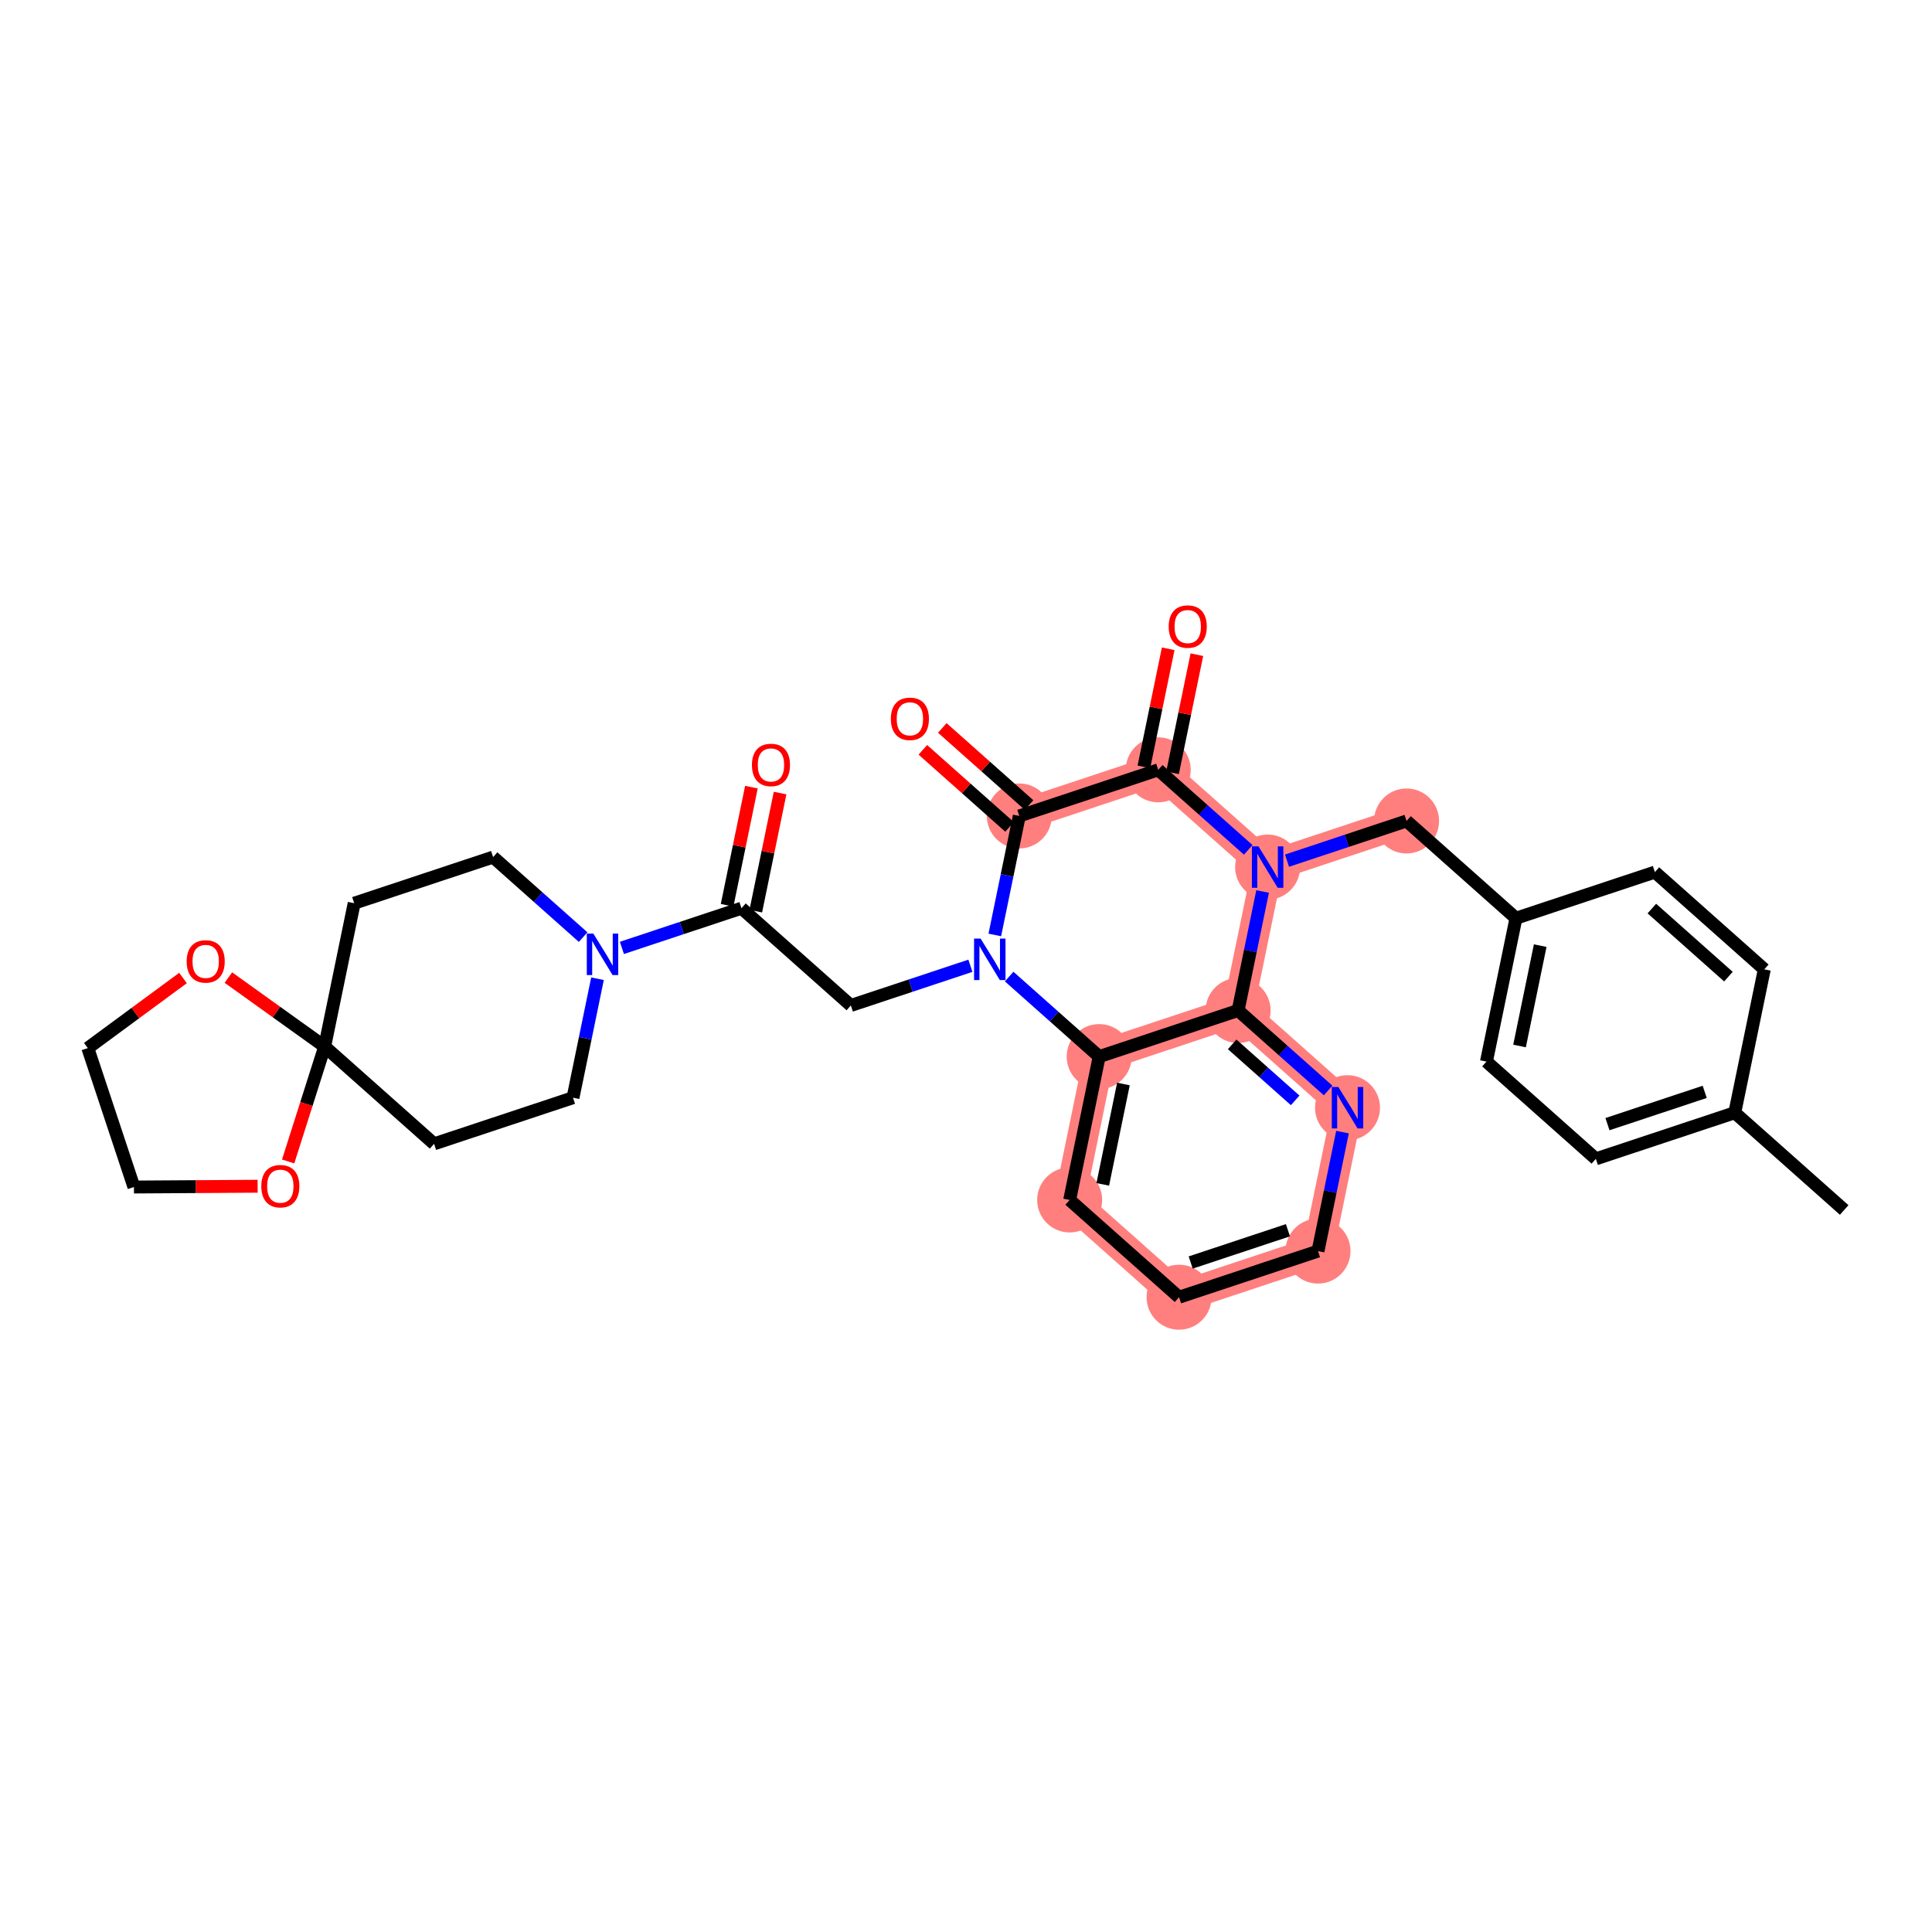 <?xml version='1.0' encoding='iso-8859-1'?>
<svg version='1.1' baseProfile='full'
              xmlns='http://www.w3.org/2000/svg'
                      xmlns:rdkit='http://www.rdkit.org/xml'
                      xmlns:xlink='http://www.w3.org/1999/xlink'
                  xml:space='preserve'
width='300px' height='300px' viewBox='0 0 300 300'>
<!-- END OF HEADER -->
<rect style='opacity:1.0;fill:#FFFFFF;stroke:none' width='300' height='300' x='0' y='0'> </rect>
<rect style='opacity:1.0;fill:#FFFFFF;stroke:none' width='300' height='300' x='0' y='0'> </rect>
<path d='M 218.409,127.48 L 196.837,134.642' style='fill:none;fill-rule:evenodd;stroke:#FF7F7F;stroke-width:4.8px;stroke-linecap:butt;stroke-linejoin:miter;stroke-opacity:1' />
<path d='M 196.837,134.642 L 179.848,119.541' style='fill:none;fill-rule:evenodd;stroke:#FF7F7F;stroke-width:4.8px;stroke-linecap:butt;stroke-linejoin:miter;stroke-opacity:1' />
<path d='M 196.837,134.642 L 192.253,156.905' style='fill:none;fill-rule:evenodd;stroke:#FF7F7F;stroke-width:4.8px;stroke-linecap:butt;stroke-linejoin:miter;stroke-opacity:1' />
<path d='M 179.848,119.541 L 158.276,126.703' style='fill:none;fill-rule:evenodd;stroke:#FF7F7F;stroke-width:4.8px;stroke-linecap:butt;stroke-linejoin:miter;stroke-opacity:1' />
<path d='M 170.681,164.067 L 166.097,186.33' style='fill:none;fill-rule:evenodd;stroke:#FF7F7F;stroke-width:4.8px;stroke-linecap:butt;stroke-linejoin:miter;stroke-opacity:1' />
<path d='M 170.681,164.067 L 192.253,156.905' style='fill:none;fill-rule:evenodd;stroke:#FF7F7F;stroke-width:4.8px;stroke-linecap:butt;stroke-linejoin:miter;stroke-opacity:1' />
<path d='M 166.097,186.33 L 183.086,201.431' style='fill:none;fill-rule:evenodd;stroke:#FF7F7F;stroke-width:4.8px;stroke-linecap:butt;stroke-linejoin:miter;stroke-opacity:1' />
<path d='M 183.086,201.431 L 204.658,194.269' style='fill:none;fill-rule:evenodd;stroke:#FF7F7F;stroke-width:4.8px;stroke-linecap:butt;stroke-linejoin:miter;stroke-opacity:1' />
<path d='M 204.658,194.269 L 209.242,172.006' style='fill:none;fill-rule:evenodd;stroke:#FF7F7F;stroke-width:4.8px;stroke-linecap:butt;stroke-linejoin:miter;stroke-opacity:1' />
<path d='M 209.242,172.006 L 192.253,156.905' style='fill:none;fill-rule:evenodd;stroke:#FF7F7F;stroke-width:4.8px;stroke-linecap:butt;stroke-linejoin:miter;stroke-opacity:1' />
<ellipse cx='218.409' cy='127.48' rx='4.546' ry='4.546'  style='fill:#FF7F7F;fill-rule:evenodd;stroke:#FF7F7F;stroke-width:1.0px;stroke-linecap:butt;stroke-linejoin:miter;stroke-opacity:1' />
<ellipse cx='196.837' cy='134.642' rx='4.546' ry='4.552'  style='fill:#FF7F7F;fill-rule:evenodd;stroke:#FF7F7F;stroke-width:1.0px;stroke-linecap:butt;stroke-linejoin:miter;stroke-opacity:1' />
<ellipse cx='179.848' cy='119.541' rx='4.546' ry='4.546'  style='fill:#FF7F7F;fill-rule:evenodd;stroke:#FF7F7F;stroke-width:1.0px;stroke-linecap:butt;stroke-linejoin:miter;stroke-opacity:1' />
<ellipse cx='158.276' cy='126.703' rx='4.546' ry='4.546'  style='fill:#FF7F7F;fill-rule:evenodd;stroke:#FF7F7F;stroke-width:1.0px;stroke-linecap:butt;stroke-linejoin:miter;stroke-opacity:1' />
<ellipse cx='170.681' cy='164.067' rx='4.546' ry='4.546'  style='fill:#FF7F7F;fill-rule:evenodd;stroke:#FF7F7F;stroke-width:1.0px;stroke-linecap:butt;stroke-linejoin:miter;stroke-opacity:1' />
<ellipse cx='166.097' cy='186.33' rx='4.546' ry='4.546'  style='fill:#FF7F7F;fill-rule:evenodd;stroke:#FF7F7F;stroke-width:1.0px;stroke-linecap:butt;stroke-linejoin:miter;stroke-opacity:1' />
<ellipse cx='183.086' cy='201.431' rx='4.546' ry='4.546'  style='fill:#FF7F7F;fill-rule:evenodd;stroke:#FF7F7F;stroke-width:1.0px;stroke-linecap:butt;stroke-linejoin:miter;stroke-opacity:1' />
<ellipse cx='204.658' cy='194.269' rx='4.546' ry='4.546'  style='fill:#FF7F7F;fill-rule:evenodd;stroke:#FF7F7F;stroke-width:1.0px;stroke-linecap:butt;stroke-linejoin:miter;stroke-opacity:1' />
<ellipse cx='209.242' cy='172.006' rx='4.546' ry='4.552'  style='fill:#FF7F7F;fill-rule:evenodd;stroke:#FF7F7F;stroke-width:1.0px;stroke-linecap:butt;stroke-linejoin:miter;stroke-opacity:1' />
<ellipse cx='192.253' cy='156.905' rx='4.546' ry='4.546'  style='fill:#FF7F7F;fill-rule:evenodd;stroke:#FF7F7F;stroke-width:1.0px;stroke-linecap:butt;stroke-linejoin:miter;stroke-opacity:1' />
<path class='bond-0 atom-0 atom-1' d='M 286.364,187.884 L 269.375,172.783' style='fill:none;fill-rule:evenodd;stroke:#000000;stroke-width:2.0px;stroke-linecap:butt;stroke-linejoin:miter;stroke-opacity:1' />
<path class='bond-1 atom-1 atom-2' d='M 269.375,172.783 L 247.803,179.945' style='fill:none;fill-rule:evenodd;stroke:#000000;stroke-width:2.0px;stroke-linecap:butt;stroke-linejoin:miter;stroke-opacity:1' />
<path class='bond-1 atom-1 atom-2' d='M 264.707,169.543 L 249.606,174.557' style='fill:none;fill-rule:evenodd;stroke:#000000;stroke-width:2.0px;stroke-linecap:butt;stroke-linejoin:miter;stroke-opacity:1' />
<path class='bond-32 atom-32 atom-1' d='M 273.959,150.52 L 269.375,172.783' style='fill:none;fill-rule:evenodd;stroke:#000000;stroke-width:2.0px;stroke-linecap:butt;stroke-linejoin:miter;stroke-opacity:1' />
<path class='bond-2 atom-2 atom-3' d='M 247.803,179.945 L 230.814,164.844' style='fill:none;fill-rule:evenodd;stroke:#000000;stroke-width:2.0px;stroke-linecap:butt;stroke-linejoin:miter;stroke-opacity:1' />
<path class='bond-3 atom-3 atom-4' d='M 230.814,164.844 L 235.398,142.581' style='fill:none;fill-rule:evenodd;stroke:#000000;stroke-width:2.0px;stroke-linecap:butt;stroke-linejoin:miter;stroke-opacity:1' />
<path class='bond-3 atom-3 atom-4' d='M 235.954,162.421 L 239.163,146.837' style='fill:none;fill-rule:evenodd;stroke:#000000;stroke-width:2.0px;stroke-linecap:butt;stroke-linejoin:miter;stroke-opacity:1' />
<path class='bond-4 atom-4 atom-5' d='M 235.398,142.581 L 218.409,127.48' style='fill:none;fill-rule:evenodd;stroke:#000000;stroke-width:2.0px;stroke-linecap:butt;stroke-linejoin:miter;stroke-opacity:1' />
<path class='bond-30 atom-4 atom-31' d='M 235.398,142.581 L 256.97,135.419' style='fill:none;fill-rule:evenodd;stroke:#000000;stroke-width:2.0px;stroke-linecap:butt;stroke-linejoin:miter;stroke-opacity:1' />
<path class='bond-5 atom-5 atom-6' d='M 218.409,127.48 L 209.127,130.561' style='fill:none;fill-rule:evenodd;stroke:#000000;stroke-width:2.0px;stroke-linecap:butt;stroke-linejoin:miter;stroke-opacity:1' />
<path class='bond-5 atom-5 atom-6' d='M 209.127,130.561 L 199.846,133.643' style='fill:none;fill-rule:evenodd;stroke:#0000FF;stroke-width:2.0px;stroke-linecap:butt;stroke-linejoin:miter;stroke-opacity:1' />
<path class='bond-6 atom-6 atom-7' d='M 193.827,131.967 L 186.837,125.754' style='fill:none;fill-rule:evenodd;stroke:#0000FF;stroke-width:2.0px;stroke-linecap:butt;stroke-linejoin:miter;stroke-opacity:1' />
<path class='bond-6 atom-6 atom-7' d='M 186.837,125.754 L 179.848,119.541' style='fill:none;fill-rule:evenodd;stroke:#000000;stroke-width:2.0px;stroke-linecap:butt;stroke-linejoin:miter;stroke-opacity:1' />
<path class='bond-33 atom-30 atom-6' d='M 192.253,156.905 L 194.155,147.667' style='fill:none;fill-rule:evenodd;stroke:#000000;stroke-width:2.0px;stroke-linecap:butt;stroke-linejoin:miter;stroke-opacity:1' />
<path class='bond-33 atom-30 atom-6' d='M 194.155,147.667 L 196.057,138.429' style='fill:none;fill-rule:evenodd;stroke:#0000FF;stroke-width:2.0px;stroke-linecap:butt;stroke-linejoin:miter;stroke-opacity:1' />
<path class='bond-7 atom-7 atom-8' d='M 182.074,119.999 L 183.962,110.829' style='fill:none;fill-rule:evenodd;stroke:#000000;stroke-width:2.0px;stroke-linecap:butt;stroke-linejoin:miter;stroke-opacity:1' />
<path class='bond-7 atom-7 atom-8' d='M 183.962,110.829 L 185.85,101.659' style='fill:none;fill-rule:evenodd;stroke:#FF0000;stroke-width:2.0px;stroke-linecap:butt;stroke-linejoin:miter;stroke-opacity:1' />
<path class='bond-7 atom-7 atom-8' d='M 177.622,119.082 L 179.51,109.912' style='fill:none;fill-rule:evenodd;stroke:#000000;stroke-width:2.0px;stroke-linecap:butt;stroke-linejoin:miter;stroke-opacity:1' />
<path class='bond-7 atom-7 atom-8' d='M 179.51,109.912 L 181.397,100.742' style='fill:none;fill-rule:evenodd;stroke:#FF0000;stroke-width:2.0px;stroke-linecap:butt;stroke-linejoin:miter;stroke-opacity:1' />
<path class='bond-8 atom-7 atom-9' d='M 179.848,119.541 L 158.276,126.703' style='fill:none;fill-rule:evenodd;stroke:#000000;stroke-width:2.0px;stroke-linecap:butt;stroke-linejoin:miter;stroke-opacity:1' />
<path class='bond-9 atom-9 atom-10' d='M 159.786,125.004 L 153.053,119.019' style='fill:none;fill-rule:evenodd;stroke:#000000;stroke-width:2.0px;stroke-linecap:butt;stroke-linejoin:miter;stroke-opacity:1' />
<path class='bond-9 atom-9 atom-10' d='M 153.053,119.019 L 146.32,113.034' style='fill:none;fill-rule:evenodd;stroke:#FF0000;stroke-width:2.0px;stroke-linecap:butt;stroke-linejoin:miter;stroke-opacity:1' />
<path class='bond-9 atom-9 atom-10' d='M 156.765,128.402 L 150.033,122.417' style='fill:none;fill-rule:evenodd;stroke:#000000;stroke-width:2.0px;stroke-linecap:butt;stroke-linejoin:miter;stroke-opacity:1' />
<path class='bond-9 atom-9 atom-10' d='M 150.033,122.417 L 143.3,116.432' style='fill:none;fill-rule:evenodd;stroke:#FF0000;stroke-width:2.0px;stroke-linecap:butt;stroke-linejoin:miter;stroke-opacity:1' />
<path class='bond-10 atom-9 atom-11' d='M 158.276,126.703 L 156.374,135.941' style='fill:none;fill-rule:evenodd;stroke:#000000;stroke-width:2.0px;stroke-linecap:butt;stroke-linejoin:miter;stroke-opacity:1' />
<path class='bond-10 atom-9 atom-11' d='M 156.374,135.941 L 154.472,145.179' style='fill:none;fill-rule:evenodd;stroke:#0000FF;stroke-width:2.0px;stroke-linecap:butt;stroke-linejoin:miter;stroke-opacity:1' />
<path class='bond-11 atom-11 atom-12' d='M 150.682,149.965 L 141.401,153.047' style='fill:none;fill-rule:evenodd;stroke:#0000FF;stroke-width:2.0px;stroke-linecap:butt;stroke-linejoin:miter;stroke-opacity:1' />
<path class='bond-11 atom-11 atom-12' d='M 141.401,153.047 L 132.12,156.128' style='fill:none;fill-rule:evenodd;stroke:#000000;stroke-width:2.0px;stroke-linecap:butt;stroke-linejoin:miter;stroke-opacity:1' />
<path class='bond-24 atom-11 atom-25' d='M 156.701,151.641 L 163.691,157.854' style='fill:none;fill-rule:evenodd;stroke:#0000FF;stroke-width:2.0px;stroke-linecap:butt;stroke-linejoin:miter;stroke-opacity:1' />
<path class='bond-24 atom-11 atom-25' d='M 163.691,157.854 L 170.681,164.067' style='fill:none;fill-rule:evenodd;stroke:#000000;stroke-width:2.0px;stroke-linecap:butt;stroke-linejoin:miter;stroke-opacity:1' />
<path class='bond-12 atom-12 atom-13' d='M 132.12,156.128 L 115.131,141.027' style='fill:none;fill-rule:evenodd;stroke:#000000;stroke-width:2.0px;stroke-linecap:butt;stroke-linejoin:miter;stroke-opacity:1' />
<path class='bond-13 atom-13 atom-14' d='M 117.357,141.485 L 119.245,132.315' style='fill:none;fill-rule:evenodd;stroke:#000000;stroke-width:2.0px;stroke-linecap:butt;stroke-linejoin:miter;stroke-opacity:1' />
<path class='bond-13 atom-13 atom-14' d='M 119.245,132.315 L 121.133,123.145' style='fill:none;fill-rule:evenodd;stroke:#FF0000;stroke-width:2.0px;stroke-linecap:butt;stroke-linejoin:miter;stroke-opacity:1' />
<path class='bond-13 atom-13 atom-14' d='M 112.905,140.568 L 114.792,131.398' style='fill:none;fill-rule:evenodd;stroke:#000000;stroke-width:2.0px;stroke-linecap:butt;stroke-linejoin:miter;stroke-opacity:1' />
<path class='bond-13 atom-13 atom-14' d='M 114.792,131.398 L 116.68,122.228' style='fill:none;fill-rule:evenodd;stroke:#FF0000;stroke-width:2.0px;stroke-linecap:butt;stroke-linejoin:miter;stroke-opacity:1' />
<path class='bond-14 atom-13 atom-15' d='M 115.131,141.027 L 105.849,144.108' style='fill:none;fill-rule:evenodd;stroke:#000000;stroke-width:2.0px;stroke-linecap:butt;stroke-linejoin:miter;stroke-opacity:1' />
<path class='bond-14 atom-13 atom-15' d='M 105.849,144.108 L 96.568,147.19' style='fill:none;fill-rule:evenodd;stroke:#0000FF;stroke-width:2.0px;stroke-linecap:butt;stroke-linejoin:miter;stroke-opacity:1' />
<path class='bond-15 atom-15 atom-16' d='M 90.549,145.514 L 83.559,139.301' style='fill:none;fill-rule:evenodd;stroke:#0000FF;stroke-width:2.0px;stroke-linecap:butt;stroke-linejoin:miter;stroke-opacity:1' />
<path class='bond-15 atom-15 atom-16' d='M 83.559,139.301 L 76.57,133.088' style='fill:none;fill-rule:evenodd;stroke:#000000;stroke-width:2.0px;stroke-linecap:butt;stroke-linejoin:miter;stroke-opacity:1' />
<path class='bond-34 atom-20 atom-15' d='M 88.975,170.452 L 90.877,161.214' style='fill:none;fill-rule:evenodd;stroke:#000000;stroke-width:2.0px;stroke-linecap:butt;stroke-linejoin:miter;stroke-opacity:1' />
<path class='bond-34 atom-20 atom-15' d='M 90.877,161.214 L 92.779,151.976' style='fill:none;fill-rule:evenodd;stroke:#0000FF;stroke-width:2.0px;stroke-linecap:butt;stroke-linejoin:miter;stroke-opacity:1' />
<path class='bond-16 atom-16 atom-17' d='M 76.57,133.088 L 54.998,140.25' style='fill:none;fill-rule:evenodd;stroke:#000000;stroke-width:2.0px;stroke-linecap:butt;stroke-linejoin:miter;stroke-opacity:1' />
<path class='bond-17 atom-17 atom-18' d='M 54.998,140.25 L 50.414,162.513' style='fill:none;fill-rule:evenodd;stroke:#000000;stroke-width:2.0px;stroke-linecap:butt;stroke-linejoin:miter;stroke-opacity:1' />
<path class='bond-18 atom-18 atom-19' d='M 50.414,162.513 L 67.403,177.614' style='fill:none;fill-rule:evenodd;stroke:#000000;stroke-width:2.0px;stroke-linecap:butt;stroke-linejoin:miter;stroke-opacity:1' />
<path class='bond-20 atom-18 atom-21' d='M 50.414,162.513 L 47.579,171.432' style='fill:none;fill-rule:evenodd;stroke:#000000;stroke-width:2.0px;stroke-linecap:butt;stroke-linejoin:miter;stroke-opacity:1' />
<path class='bond-20 atom-18 atom-21' d='M 47.579,171.432 L 44.743,180.352' style='fill:none;fill-rule:evenodd;stroke:#FF0000;stroke-width:2.0px;stroke-linecap:butt;stroke-linejoin:miter;stroke-opacity:1' />
<path class='bond-36 atom-24 atom-18' d='M 35.463,151.796 L 42.938,157.154' style='fill:none;fill-rule:evenodd;stroke:#FF0000;stroke-width:2.0px;stroke-linecap:butt;stroke-linejoin:miter;stroke-opacity:1' />
<path class='bond-36 atom-24 atom-18' d='M 42.938,157.154 L 50.414,162.513' style='fill:none;fill-rule:evenodd;stroke:#000000;stroke-width:2.0px;stroke-linecap:butt;stroke-linejoin:miter;stroke-opacity:1' />
<path class='bond-19 atom-19 atom-20' d='M 67.403,177.614 L 88.975,170.452' style='fill:none;fill-rule:evenodd;stroke:#000000;stroke-width:2.0px;stroke-linecap:butt;stroke-linejoin:miter;stroke-opacity:1' />
<path class='bond-21 atom-21 atom-22' d='M 40.005,184.198 L 30.402,184.259' style='fill:none;fill-rule:evenodd;stroke:#FF0000;stroke-width:2.0px;stroke-linecap:butt;stroke-linejoin:miter;stroke-opacity:1' />
<path class='bond-21 atom-21 atom-22' d='M 30.402,184.259 L 20.798,184.32' style='fill:none;fill-rule:evenodd;stroke:#000000;stroke-width:2.0px;stroke-linecap:butt;stroke-linejoin:miter;stroke-opacity:1' />
<path class='bond-22 atom-22 atom-23' d='M 20.798,184.32 L 13.636,162.748' style='fill:none;fill-rule:evenodd;stroke:#000000;stroke-width:2.0px;stroke-linecap:butt;stroke-linejoin:miter;stroke-opacity:1' />
<path class='bond-23 atom-23 atom-24' d='M 13.636,162.748 L 21.026,157.306' style='fill:none;fill-rule:evenodd;stroke:#000000;stroke-width:2.0px;stroke-linecap:butt;stroke-linejoin:miter;stroke-opacity:1' />
<path class='bond-23 atom-23 atom-24' d='M 21.026,157.306 L 28.416,151.865' style='fill:none;fill-rule:evenodd;stroke:#FF0000;stroke-width:2.0px;stroke-linecap:butt;stroke-linejoin:miter;stroke-opacity:1' />
<path class='bond-25 atom-25 atom-26' d='M 170.681,164.067 L 166.097,186.33' style='fill:none;fill-rule:evenodd;stroke:#000000;stroke-width:2.0px;stroke-linecap:butt;stroke-linejoin:miter;stroke-opacity:1' />
<path class='bond-25 atom-25 atom-26' d='M 174.446,168.323 L 171.237,183.908' style='fill:none;fill-rule:evenodd;stroke:#000000;stroke-width:2.0px;stroke-linecap:butt;stroke-linejoin:miter;stroke-opacity:1' />
<path class='bond-35 atom-30 atom-25' d='M 192.253,156.905 L 170.681,164.067' style='fill:none;fill-rule:evenodd;stroke:#000000;stroke-width:2.0px;stroke-linecap:butt;stroke-linejoin:miter;stroke-opacity:1' />
<path class='bond-26 atom-26 atom-27' d='M 166.097,186.33 L 183.086,201.431' style='fill:none;fill-rule:evenodd;stroke:#000000;stroke-width:2.0px;stroke-linecap:butt;stroke-linejoin:miter;stroke-opacity:1' />
<path class='bond-27 atom-27 atom-28' d='M 183.086,201.431 L 204.658,194.269' style='fill:none;fill-rule:evenodd;stroke:#000000;stroke-width:2.0px;stroke-linecap:butt;stroke-linejoin:miter;stroke-opacity:1' />
<path class='bond-27 atom-27 atom-28' d='M 184.889,196.043 L 199.99,191.029' style='fill:none;fill-rule:evenodd;stroke:#000000;stroke-width:2.0px;stroke-linecap:butt;stroke-linejoin:miter;stroke-opacity:1' />
<path class='bond-28 atom-28 atom-29' d='M 204.658,194.269 L 206.56,185.031' style='fill:none;fill-rule:evenodd;stroke:#000000;stroke-width:2.0px;stroke-linecap:butt;stroke-linejoin:miter;stroke-opacity:1' />
<path class='bond-28 atom-28 atom-29' d='M 206.56,185.031 L 208.462,175.793' style='fill:none;fill-rule:evenodd;stroke:#0000FF;stroke-width:2.0px;stroke-linecap:butt;stroke-linejoin:miter;stroke-opacity:1' />
<path class='bond-29 atom-29 atom-30' d='M 206.232,169.331 L 199.242,163.118' style='fill:none;fill-rule:evenodd;stroke:#0000FF;stroke-width:2.0px;stroke-linecap:butt;stroke-linejoin:miter;stroke-opacity:1' />
<path class='bond-29 atom-29 atom-30' d='M 199.242,163.118 L 192.253,156.905' style='fill:none;fill-rule:evenodd;stroke:#000000;stroke-width:2.0px;stroke-linecap:butt;stroke-linejoin:miter;stroke-opacity:1' />
<path class='bond-29 atom-29 atom-30' d='M 201.115,170.865 L 196.222,166.516' style='fill:none;fill-rule:evenodd;stroke:#0000FF;stroke-width:2.0px;stroke-linecap:butt;stroke-linejoin:miter;stroke-opacity:1' />
<path class='bond-29 atom-29 atom-30' d='M 196.222,166.516 L 191.33,162.167' style='fill:none;fill-rule:evenodd;stroke:#000000;stroke-width:2.0px;stroke-linecap:butt;stroke-linejoin:miter;stroke-opacity:1' />
<path class='bond-31 atom-31 atom-32' d='M 256.97,135.419 L 273.959,150.52' style='fill:none;fill-rule:evenodd;stroke:#000000;stroke-width:2.0px;stroke-linecap:butt;stroke-linejoin:miter;stroke-opacity:1' />
<path class='bond-31 atom-31 atom-32' d='M 256.498,141.082 L 268.39,151.653' style='fill:none;fill-rule:evenodd;stroke:#000000;stroke-width:2.0px;stroke-linecap:butt;stroke-linejoin:miter;stroke-opacity:1' />
<path  class='atom-6' d='M 195.414 131.423
L 197.523 134.833
Q 197.732 135.169, 198.069 135.778
Q 198.405 136.388, 198.423 136.424
L 198.423 131.423
L 199.278 131.423
L 199.278 137.86
L 198.396 137.86
L 196.132 134.133
Q 195.868 133.696, 195.586 133.196
Q 195.314 132.696, 195.232 132.542
L 195.232 137.86
L 194.395 137.86
L 194.395 131.423
L 195.414 131.423
' fill='#0000FF'/>
<path  class='atom-8' d='M 181.477 97.296
Q 181.477 95.75, 182.24 94.886
Q 183.004 94.022, 184.432 94.022
Q 185.859 94.022, 186.623 94.886
Q 187.386 95.75, 187.386 97.296
Q 187.386 98.859, 186.614 99.751
Q 185.841 100.632, 184.432 100.632
Q 183.013 100.632, 182.24 99.751
Q 181.477 98.868, 181.477 97.296
M 184.432 99.905
Q 185.413 99.905, 185.941 99.25
Q 186.477 98.587, 186.477 97.296
Q 186.477 96.032, 185.941 95.395
Q 185.413 94.75, 184.432 94.75
Q 183.45 94.75, 182.913 95.386
Q 182.386 96.023, 182.386 97.296
Q 182.386 98.596, 182.913 99.25
Q 183.45 99.905, 184.432 99.905
' fill='#FF0000'/>
<path  class='atom-10' d='M 138.332 111.62
Q 138.332 110.074, 139.096 109.21
Q 139.859 108.347, 141.287 108.347
Q 142.714 108.347, 143.478 109.21
Q 144.242 110.074, 144.242 111.62
Q 144.242 113.184, 143.469 114.075
Q 142.696 114.957, 141.287 114.957
Q 139.868 114.957, 139.096 114.075
Q 138.332 113.193, 138.332 111.62
M 141.287 114.229
Q 142.269 114.229, 142.796 113.575
Q 143.333 112.911, 143.333 111.62
Q 143.333 110.356, 142.796 109.719
Q 142.269 109.074, 141.287 109.074
Q 140.305 109.074, 139.768 109.71
Q 139.241 110.347, 139.241 111.62
Q 139.241 112.92, 139.768 113.575
Q 140.305 114.229, 141.287 114.229
' fill='#FF0000'/>
<path  class='atom-11' d='M 152.269 145.747
L 154.378 149.157
Q 154.587 149.493, 154.924 150.102
Q 155.26 150.712, 155.278 150.748
L 155.278 145.747
L 156.133 145.747
L 156.133 152.185
L 155.251 152.185
L 152.987 148.457
Q 152.724 148.02, 152.442 147.52
Q 152.169 147.02, 152.087 146.866
L 152.087 152.185
L 151.251 152.185
L 151.251 145.747
L 152.269 145.747
' fill='#0000FF'/>
<path  class='atom-14' d='M 116.76 118.782
Q 116.76 117.236, 117.523 116.372
Q 118.287 115.509, 119.714 115.509
Q 121.142 115.509, 121.906 116.372
Q 122.669 117.236, 122.669 118.782
Q 122.669 120.346, 121.897 121.237
Q 121.124 122.119, 119.714 122.119
Q 118.296 122.119, 117.523 121.237
Q 116.76 120.355, 116.76 118.782
M 119.714 121.391
Q 120.696 121.391, 121.224 120.737
Q 121.76 120.073, 121.76 118.782
Q 121.76 117.518, 121.224 116.882
Q 120.696 116.236, 119.714 116.236
Q 118.733 116.236, 118.196 116.872
Q 117.669 117.509, 117.669 118.782
Q 117.669 120.082, 118.196 120.737
Q 118.733 121.391, 119.714 121.391
' fill='#FF0000'/>
<path  class='atom-15' d='M 92.136 144.97
L 94.245 148.38
Q 94.454 148.716, 94.79 149.325
Q 95.127 149.935, 95.145 149.971
L 95.145 144.97
L 96 144.97
L 96 151.407
L 95.118 151.407
L 92.854 147.68
Q 92.59 147.243, 92.308 146.743
Q 92.036 146.243, 91.954 146.089
L 91.954 151.407
L 91.117 151.407
L 91.117 144.97
L 92.136 144.97
' fill='#0000FF'/>
<path  class='atom-21' d='M 40.573 184.193
Q 40.573 182.648, 41.337 181.784
Q 42.101 180.92, 43.528 180.92
Q 44.956 180.92, 45.719 181.784
Q 46.483 182.648, 46.483 184.193
Q 46.483 185.757, 45.71 186.648
Q 44.937 187.53, 43.528 187.53
Q 42.11 187.53, 41.337 186.648
Q 40.573 185.766, 40.573 184.193
M 43.528 186.803
Q 44.51 186.803, 45.037 186.148
Q 45.574 185.484, 45.574 184.193
Q 45.574 182.929, 45.037 182.293
Q 44.51 181.647, 43.528 181.647
Q 42.546 181.647, 42.01 182.284
Q 41.482 182.92, 41.482 184.193
Q 41.482 185.493, 42.01 186.148
Q 42.546 186.803, 43.528 186.803
' fill='#FF0000'/>
<path  class='atom-24' d='M 28.985 149.288
Q 28.985 147.743, 29.748 146.879
Q 30.512 146.015, 31.94 146.015
Q 33.367 146.015, 34.131 146.879
Q 34.895 147.743, 34.895 149.288
Q 34.895 150.852, 34.122 151.743
Q 33.349 152.625, 31.94 152.625
Q 30.521 152.625, 29.748 151.743
Q 28.985 150.861, 28.985 149.288
M 31.94 151.898
Q 32.922 151.898, 33.449 151.243
Q 33.985 150.58, 33.985 149.288
Q 33.985 148.025, 33.449 147.388
Q 32.922 146.743, 31.94 146.743
Q 30.958 146.743, 30.421 147.379
Q 29.894 148.016, 29.894 149.288
Q 29.894 150.589, 30.421 151.243
Q 30.958 151.898, 31.94 151.898
' fill='#FF0000'/>
<path  class='atom-29' d='M 207.819 168.788
L 209.928 172.197
Q 210.137 172.534, 210.474 173.143
Q 210.81 173.752, 210.828 173.788
L 210.828 168.788
L 211.683 168.788
L 211.683 175.225
L 210.801 175.225
L 208.537 171.497
Q 208.273 171.061, 207.991 170.561
Q 207.719 170.061, 207.637 169.906
L 207.637 175.225
L 206.8 175.225
L 206.8 168.788
L 207.819 168.788
' fill='#0000FF'/>
</svg>
